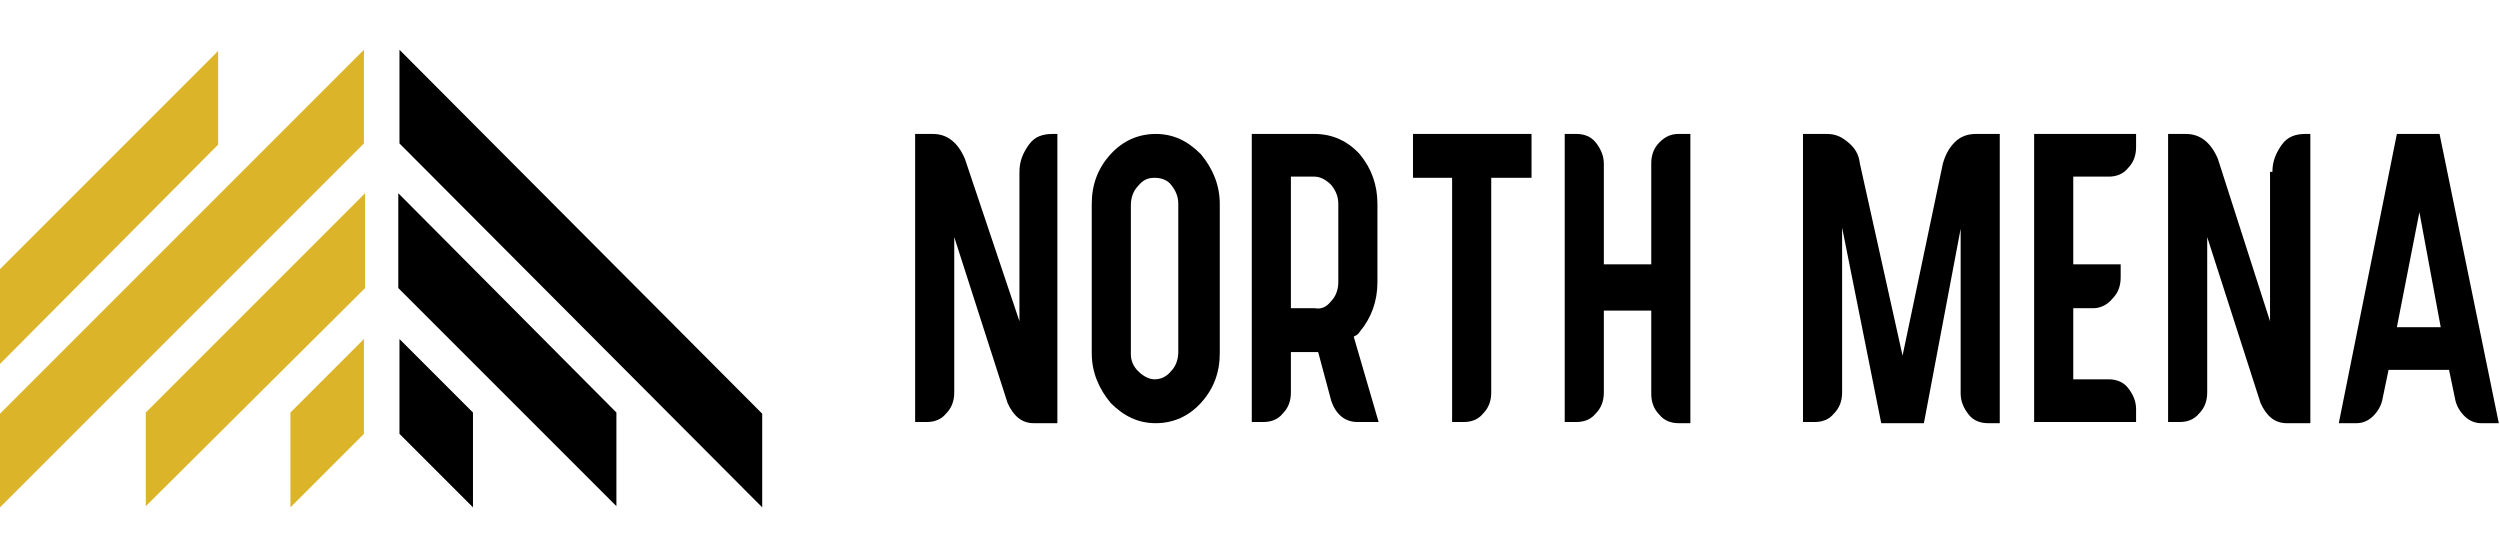 <?xml version="1.0" encoding="utf-8"?>
<!-- Generator: Adobe Illustrator 25.4.1, SVG Export Plug-In . SVG Version: 6.00 Build 0)  -->
<svg version="1.1" id="Layer_1" xmlns="http://www.w3.org/2000/svg" xmlns:xlink="http://www.w3.org/1999/xlink" x="0px" y="0px"
	 viewBox="0 0 210.9 47" style="enable-background:new 0 0 210.9 47;" xml:space="preserve">
<style type="text/css">
	.st0{fill:#DCB429;}
</style>
<g>
	<g>
		<path d="M86,14.5c0-0.9,0.3-1.6,0.8-2.3s1.2-0.9,2-0.9h0.4v24.4h-2c-1,0-1.7-0.6-2.2-1.7l-4.5-14v13.1c0,0.7-0.2,1.3-0.7,1.8
			c-0.4,0.5-1,0.7-1.6,0.7h-1V11.3h1.5c1.2,0,2.1,0.7,2.7,2.1L86,27.1V14.5z"/>
		<path d="M93.7,13c1-1.1,2.3-1.7,3.8-1.7s2.7,0.6,3.8,1.7c1,1.2,1.6,2.6,1.6,4.2v12.6c0,1.6-0.5,3-1.6,4.2c-1,1.1-2.3,1.7-3.8,1.7
			c-1.5,0-2.7-0.6-3.8-1.7c-1-1.2-1.6-2.6-1.6-4.2V17.2C92.1,15.6,92.6,14.2,93.7,13z M96,31.3c0.4,0.4,0.9,0.7,1.4,0.7
			s1-0.2,1.4-0.7c0.4-0.4,0.6-1,0.6-1.6V17.2c0-0.6-0.2-1.1-0.6-1.6C98.5,15.2,98,15,97.4,15s-1,0.2-1.4,0.7c-0.4,0.4-0.6,1-0.6,1.6
			v12.6C95.4,30.4,95.6,30.9,96,31.3z"/>
		<path d="M114.7,13c1,1.2,1.5,2.6,1.5,4.2v6.6c0,1.6-0.5,3-1.5,4.2c-0.1,0.2-0.3,0.3-0.5,0.4l2.1,7.2h-1.8c-1,0-1.8-0.6-2.2-1.8
			l-1.1-4.1h-2.3v3.4c0,0.7-0.2,1.3-0.7,1.8c-0.4,0.5-1,0.7-1.6,0.7h-1V11.3h5.3C112.4,11.3,113.7,11.9,114.7,13z M112.3,25.4
			c0.4-0.4,0.6-1,0.6-1.6v-6.6c0-0.6-0.2-1.1-0.6-1.6c-0.4-0.4-0.9-0.7-1.4-0.7h-2v11.1h2C111.5,26.1,111.9,25.9,112.3,25.4z"/>
		<path d="M129.1,15h-3.3v18.1c0,0.7-0.2,1.3-0.7,1.8c-0.4,0.5-1,0.7-1.6,0.7h-1V15h-3.3v-3.7h10V15z"/>
		<path d="M135.3,33.1c0,0.7-0.2,1.3-0.7,1.8c-0.4,0.5-1,0.7-1.6,0.7h-1V11.3h1c0.6,0,1.2,0.2,1.6,0.7c0.4,0.5,0.7,1.1,0.7,1.8v8.5
			h4v-8.5c0-0.7,0.2-1.3,0.7-1.8c0.5-0.5,1-0.7,1.6-0.7h1v24.4h-1c-0.6,0-1.2-0.2-1.6-0.7c-0.5-0.5-0.7-1.1-0.7-1.8v-7h-4V33.1z"/>
		<path d="M168.7,35.7h-1c-0.6,0-1.2-0.2-1.6-0.7c-0.4-0.5-0.7-1.1-0.7-1.8V19.3l-3.1,16.4h-3.6l-3.3-16.5v13.9
			c0,0.7-0.2,1.3-0.7,1.8c-0.4,0.5-1,0.7-1.6,0.7h-1V11.3h2c0.7,0,1.2,0.2,1.8,0.7s0.9,1,1,1.8l3.6,16.2l3.4-16.2
			c0.2-0.7,0.5-1.3,1-1.8s1.1-0.7,1.8-0.7h2V35.7z"/>
		<path d="M180.2,11.3v1.1c0,0.7-0.2,1.3-0.7,1.8c-0.4,0.5-1,0.7-1.6,0.7h-3v7.4h4v1.1c0,0.7-0.2,1.3-0.7,1.8
			c-0.4,0.5-1,0.8-1.6,0.8h-1.7V32h3c0.6,0,1.2,0.2,1.6,0.7c0.4,0.5,0.7,1.1,0.7,1.8v1.1h-8.6V11.3H180.2z"/>
		<path d="M191.7,14.5c0-0.9,0.3-1.6,0.8-2.3s1.2-0.9,2-0.9h0.4v24.4h-2c-1,0-1.7-0.6-2.2-1.7l-4.5-14v13.1c0,0.7-0.2,1.3-0.7,1.8
			c-0.4,0.5-1,0.7-1.6,0.7h-1V11.3h1.5c1.2,0,2.1,0.7,2.7,2.1l4.4,13.7V14.5z"/>
		<path d="M210.8,35.7h-1.5c-0.5,0-1-0.2-1.4-0.6c-0.4-0.4-0.7-0.9-0.8-1.5l-0.5-2.4h-5.1l-0.5,2.4c-0.1,0.6-0.4,1.1-0.8,1.5
			c-0.4,0.4-0.9,0.6-1.4,0.6h-1.5l4.9-24.4h3.6L210.8,35.7z M204.1,17.9l-1.9,9.7h3.7L204.1,17.9z"/>
	</g>
	<g>
		<g>
			<polygon points="33.7,12.1 64.3,42.8 64.3,34.9 33.7,4.2 			"/>
			<polygon points="33.6,24.3 52,42.7 52,34.8 33.6,16.3 			"/>
			<polygon points="33.7,36.6 39.9,42.8 39.9,34.8 33.7,28.6 			"/>
		</g>
		<g>
			<polygon class="st0" points="18.4,12.2 0,30.7 0,22.7 18.4,4.3 			"/>
			<polygon class="st0" points="30.7,12.1 0,42.8 0,34.9 30.7,4.2 			"/>
			<polygon class="st0" points="30.8,24.3 12.3,42.7 12.3,34.8 30.8,16.3 			"/>
			<polygon class="st0" points="30.7,36.6 24.5,42.8 24.5,34.8 30.7,28.6 			"/>
		</g>
	</g>
</g>
</svg>
